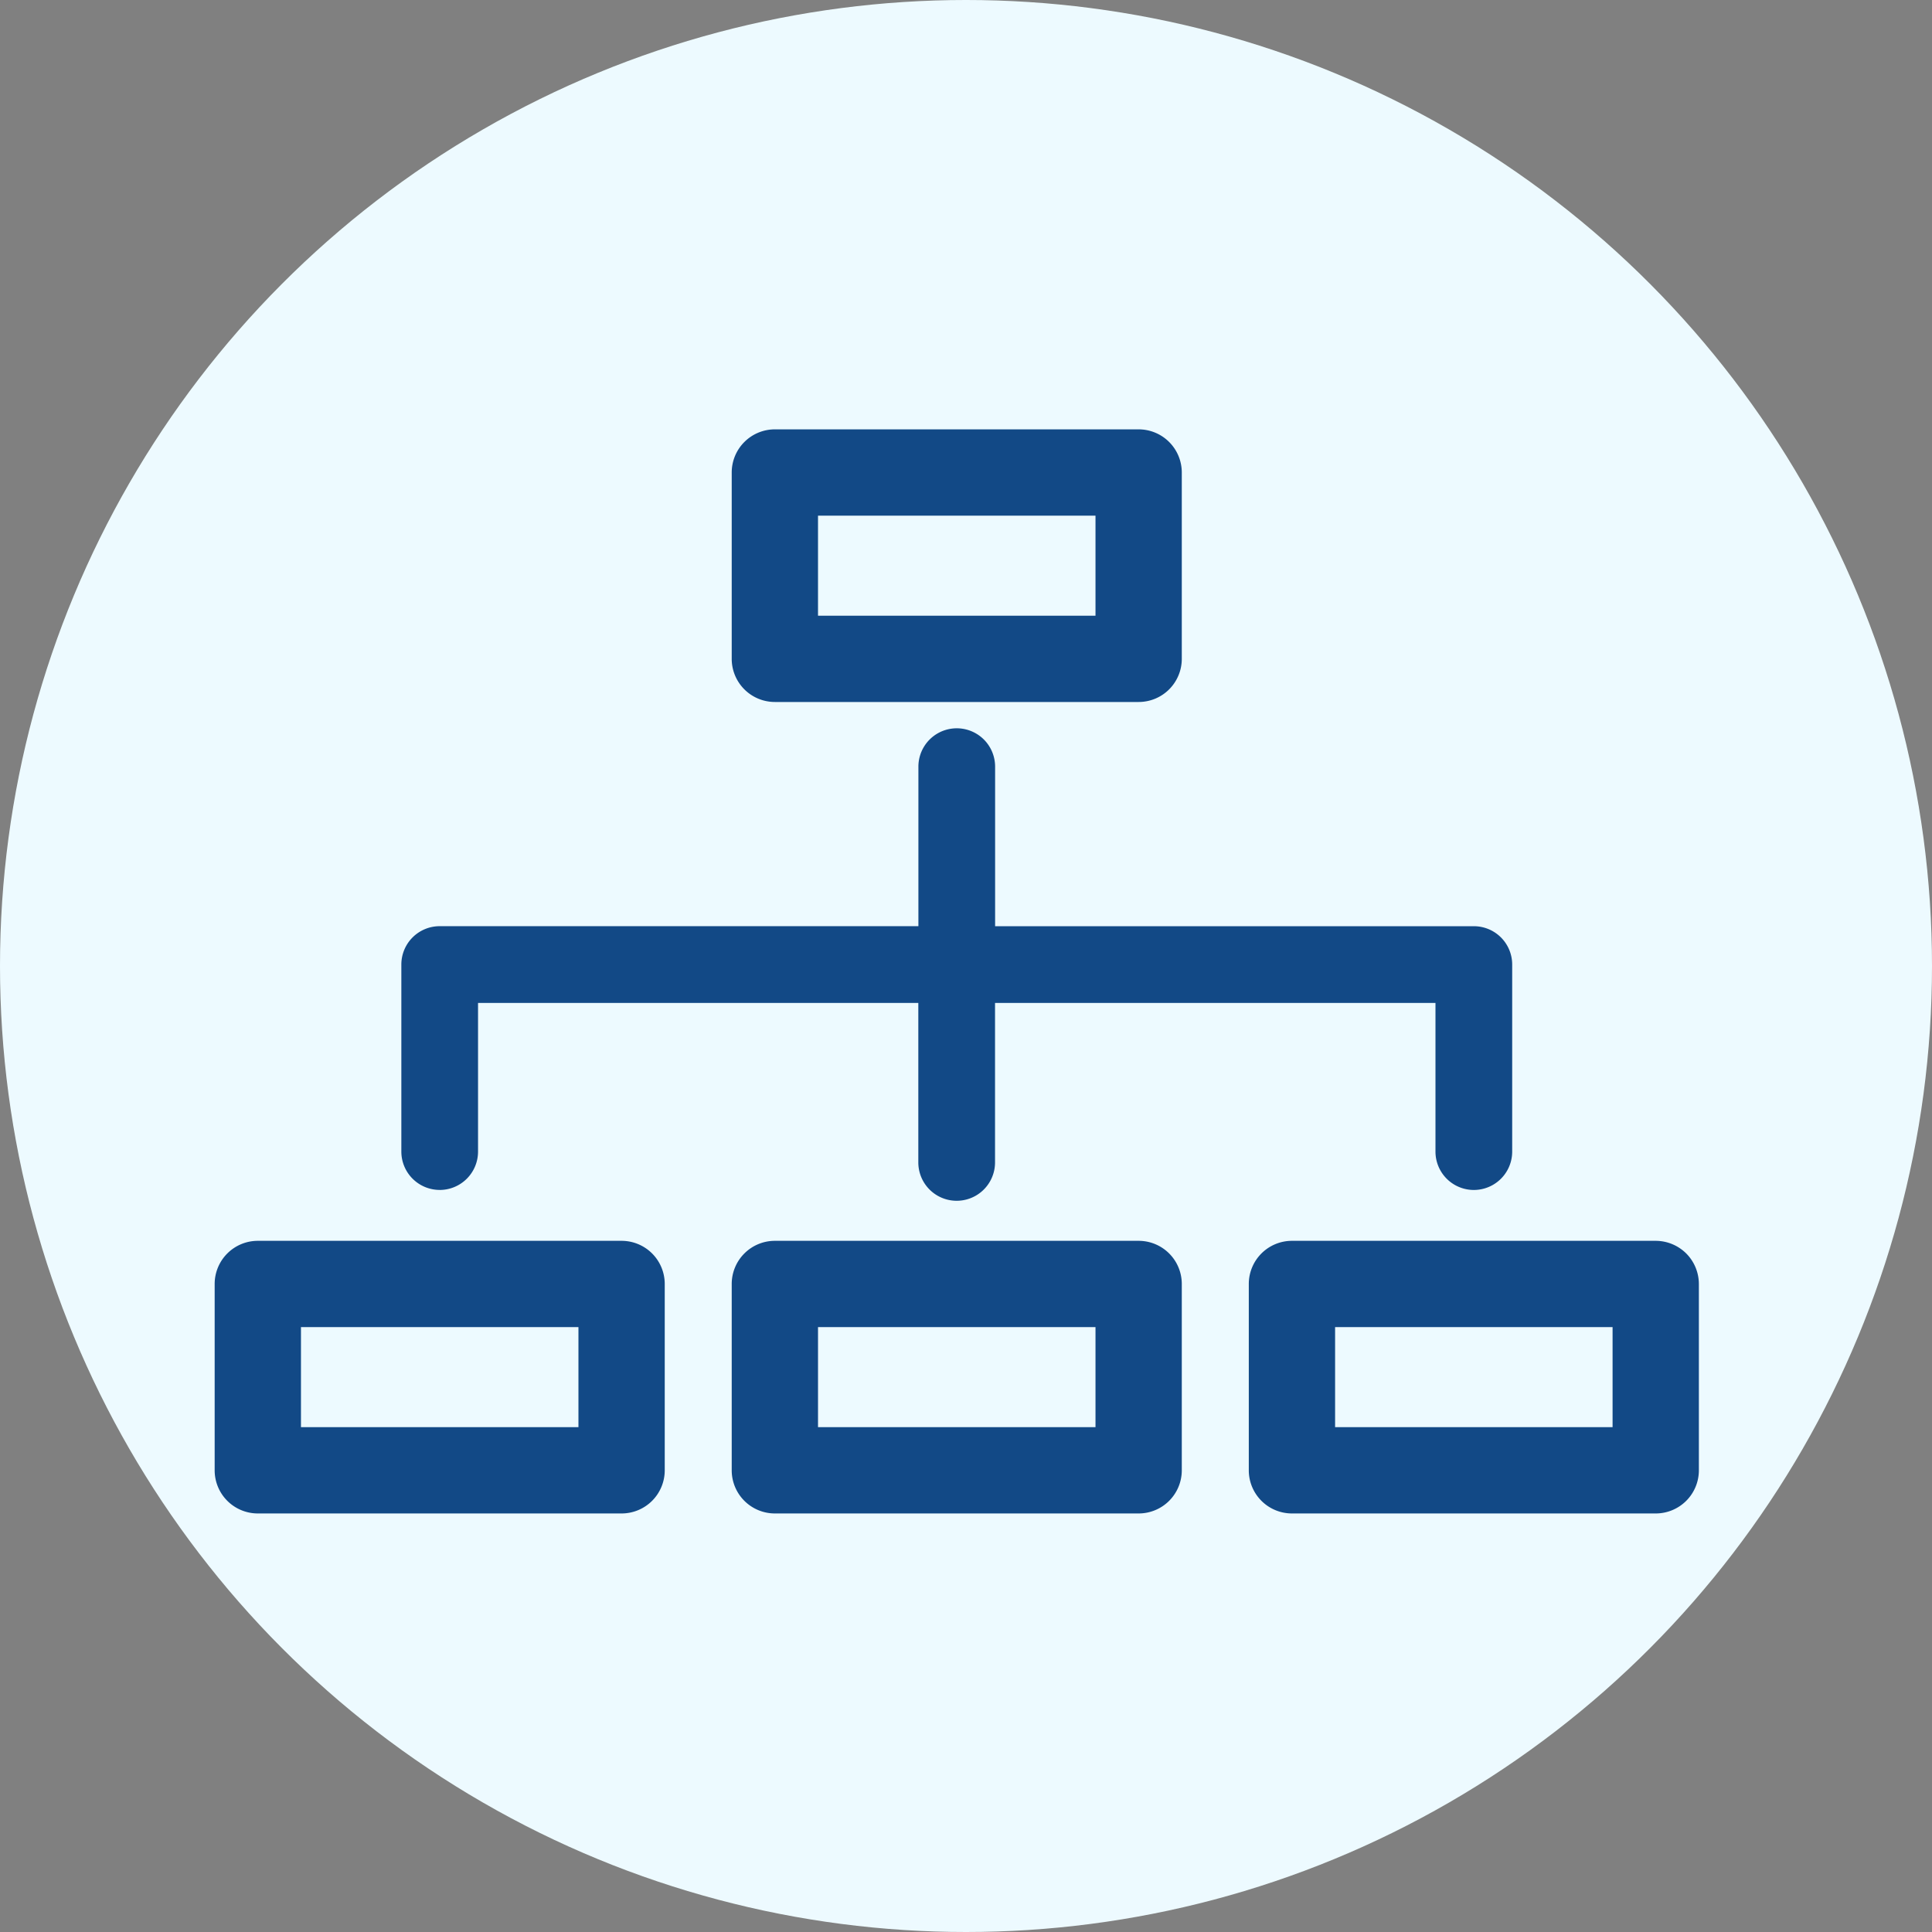 <svg xmlns="http://www.w3.org/2000/svg" xmlns:xlink="http://www.w3.org/1999/xlink" width="72" height="72" viewBox="0 0 72 72">
  <rect x="0" y="0" width="72" height="72" fill="#808080" stroke="none"/>
  <defs>
    <clipPath id="clip-path">
      <rect id="長方形_6368" data-name="長方形 6368" width="55.312" height="40.401" fill="none"/>
    </clipPath>
  </defs>
  <g id="finfo_05" transform="translate(-76 -243)">
    <g id="コンポーネント_215_5" data-name="コンポーネント 215 – 5" transform="translate(76 243)">
      <circle id="楕円形_7" data-name="楕円形 7" cx="36" cy="36" r="36" fill="#edfaff"/>
    </g>
    <g id="コンポーネント_283_2" data-name="コンポーネント 283 – 2" transform="translate(81 248)">
      <rect id="長方形_6014" data-name="長方形 6014" width="62" height="62" fill="none"/>
      <g id="グループ_761" data-name="グループ 761" transform="translate(6 11)">
        <g id="グループ_4228" data-name="グループ 4228" transform="translate(-3 0.001)">
          <g id="グループ_4227" data-name="グループ 4227" transform="translate(0 0)" clip-path="url(#clip-path)">
            <path id="パス_6689" data-name="パス 6689" d="M28.568,10.16H42.125a1.608,1.608,0,0,0,1.608-1.608V1.608A1.608,1.608,0,0,0,42.125,0H28.568A1.608,1.608,0,0,0,26.96,1.608V8.552a1.608,1.608,0,0,0,1.608,1.608m1.608-6.944H40.517V6.944H30.176Z" transform="translate(-7.691 0)" fill="#124986"/>
            <path id="パス_6690" data-name="パス 6690" d="M15.165,42.311H1.608A1.608,1.608,0,0,0,0,43.919v6.944a1.608,1.608,0,0,0,1.608,1.608H15.165a1.608,1.608,0,0,0,1.608-1.608V43.919a1.608,1.608,0,0,0-1.608-1.608M3.216,49.255V45.527H13.557v3.727Z" transform="translate(0 -12.07)" fill="#124986"/>
            <path id="パス_6691" data-name="パス 6691" d="M42.125,42.311H28.568a1.608,1.608,0,0,0-1.608,1.608v6.944a1.608,1.608,0,0,0,1.608,1.608H42.125a1.608,1.608,0,0,0,1.608-1.608V43.919a1.608,1.608,0,0,0-1.608-1.608M30.176,49.255V45.527H40.517v3.727Z" transform="translate(-7.691 -12.07)" fill="#124986"/>
            <path id="パス_6692" data-name="パス 6692" d="M70.223,42.782a1.619,1.619,0,0,0-1.137-.471H55.529a1.608,1.608,0,0,0-1.608,1.608v6.944a1.608,1.608,0,0,0,1.608,1.608H69.086a1.608,1.608,0,0,0,1.608-1.608V43.919a1.618,1.618,0,0,0-.471-1.137M57.137,49.255V45.527H67.478v3.727Z" transform="translate(-15.382 -12.07)" fill="#124986"/>
            <path id="パス_6693" data-name="パス 6693" d="M11.163,32.791a1.429,1.429,0,0,0,1.429-1.429V25.821H29v5.944a1.429,1.429,0,0,0,2.859,0V25.821H48.273v5.541a1.429,1.429,0,0,0,2.859,0V24.391A1.429,1.429,0,0,0,49.7,22.962H31.862V17.016a1.429,1.429,0,0,0-2.859,0v5.945H11.163a1.429,1.429,0,0,0-1.429,1.429v6.971a1.429,1.429,0,0,0,1.429,1.429" transform="translate(-2.777 -4.446)" fill="#124986"/>
          </g>
        </g>
      </g>
    </g>
  </g>
</svg>
